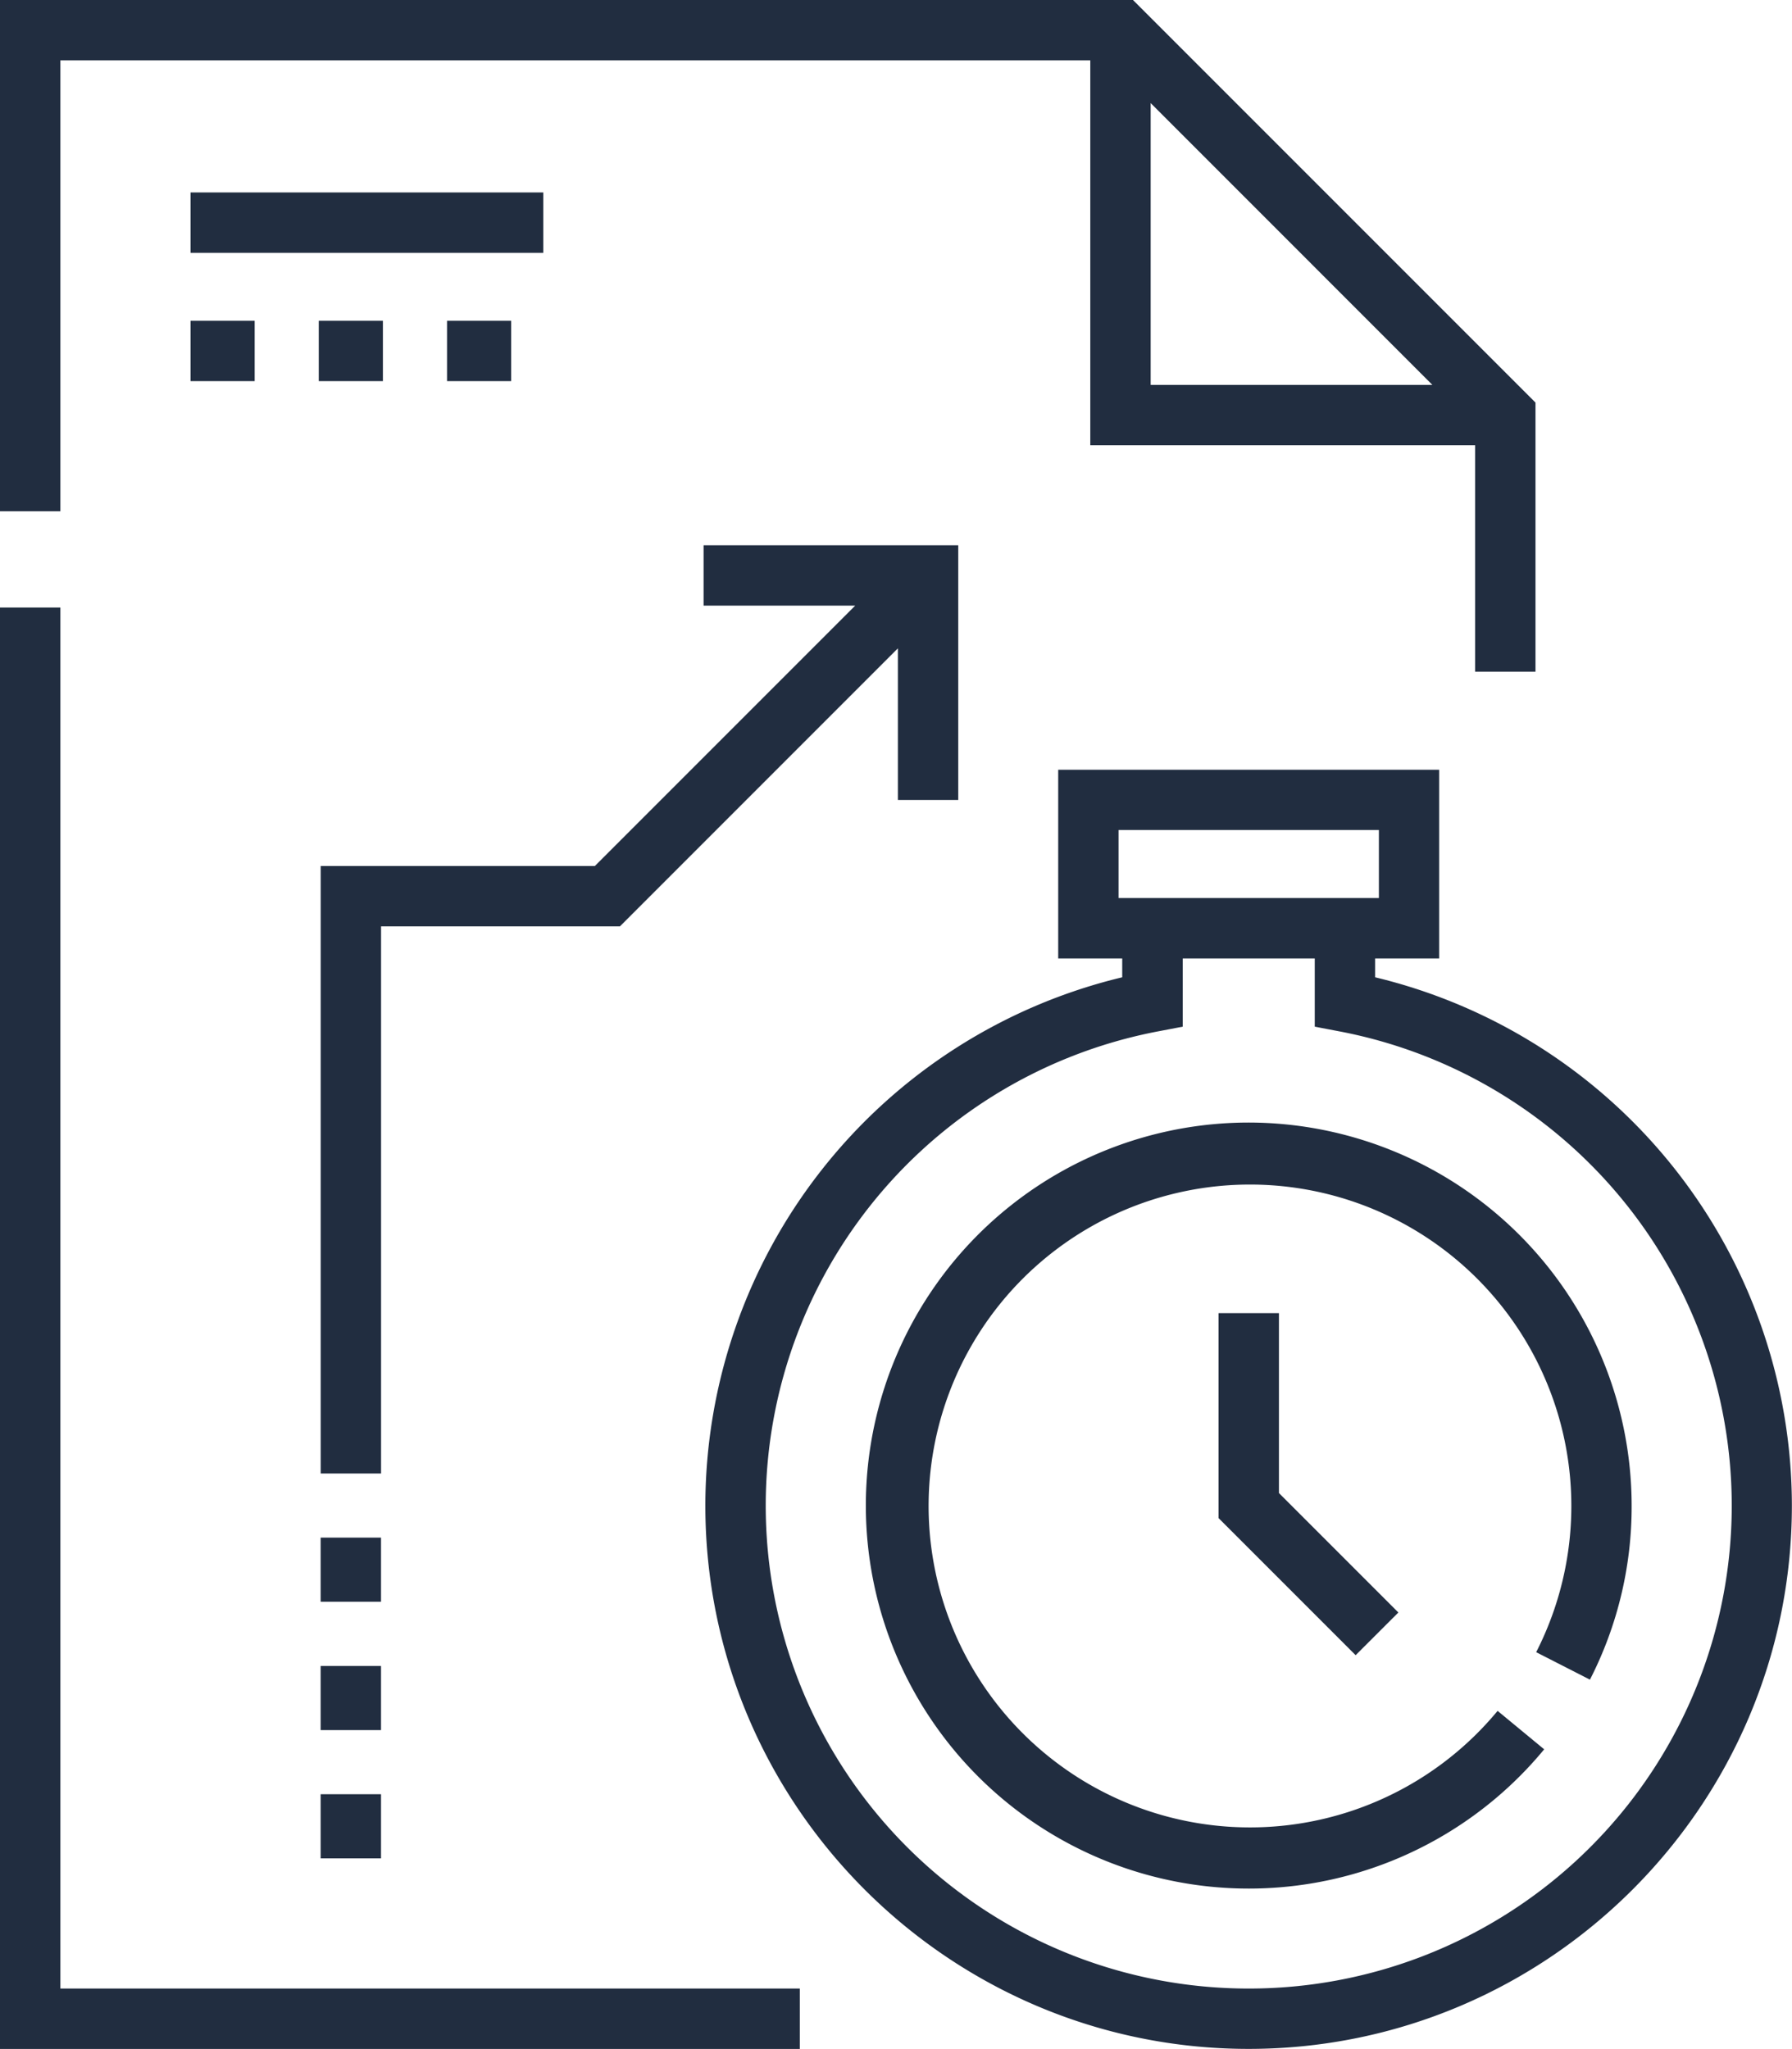 <svg id="Capa_1" data-name="Capa 1" xmlns="http://www.w3.org/2000/svg" viewBox="0 0 447.88 512">
    <defs>
        <style>.cls-1{fill:#212d40;}</style>
    </defs>
    <title>managetodo</title>
    <path class="cls-1" d="M47.15,15.09H304.56v96.18h96.18v56.57h15.09V100.6L315.23,0H32.06V127.76H47.15V15.09Zm272.5,10.67,70.41,70.42H319.65Z" transform="translate(-32.06)"/>
    <polygon class="cls-1" points="15.09 151.81 0 151.81 0 512 199.9 512 199.9 496.91 15.09 496.91 15.09 151.81"/>
    <rect class="cls-1" x="47.62" y="48.09" width="88.16" height="15.09"/>
    <rect class="cls-1" x="47.62" y="80.15" width="16.03" height="15.09"/>
    <rect class="cls-1" x="79.67" y="80.15" width="16.03" height="15.09"/>
    <rect class="cls-1" x="111.73" y="80.15" width="16.03" height="15.09"/>
    <path class="cls-1" d="M375.75,244.21V239.5h16V192.35H296.54V239.5h16v4.71a135.88,135.88,0,0,0-104.19,132c0,74.87,60.91,135.78,135.78,135.78s135.78-60.91,135.78-135.78A135.89,135.89,0,0,0,375.75,244.21Zm-64.12-19.8v-17h65.06v17Zm32.53,272.5a120.66,120.66,0,0,1-22.63-239.19l6.13-1.17V239.5h33v17.05l6.13,1.17a120.66,120.66,0,0,1-22.63,239.19Z" transform="translate(-32.06)"/>
    <path class="cls-1" d="M344.16,280.51A95.71,95.71,0,1,0,418,437.13l-11.64-9.61A80.32,80.32,0,1,1,416,412.86l13.44,6.86a94.76,94.76,0,0,0,10.42-43.51A95.81,95.81,0,0,0,344.16,280.51Z" transform="translate(-32.06)"/>
    <polygon class="cls-1" points="304.56 328.13 304.56 379.35 338.82 413.61 349.5 402.94 319.65 373.09 319.65 328.13 304.56 328.13"/>
    <polygon class="cls-1" points="239.5 199.9 239.5 136.25 175.85 136.25 175.85 151.34 213.74 151.34 148.68 216.4 80.15 216.4 80.15 368.2 95.24 368.2 95.24 231.49 154.94 231.49 224.41 162.01 224.41 199.9 239.5 199.9"/>
    <rect class="cls-1" x="80.14" y="384.23" width="15.09" height="16.03"/>
    <rect class="cls-1" x="80.14" y="416.3" width="15.09" height="16.03"/>
    <rect class="cls-1" x="80.14" y="448.35" width="15.09" height="16.03"/>
</svg>